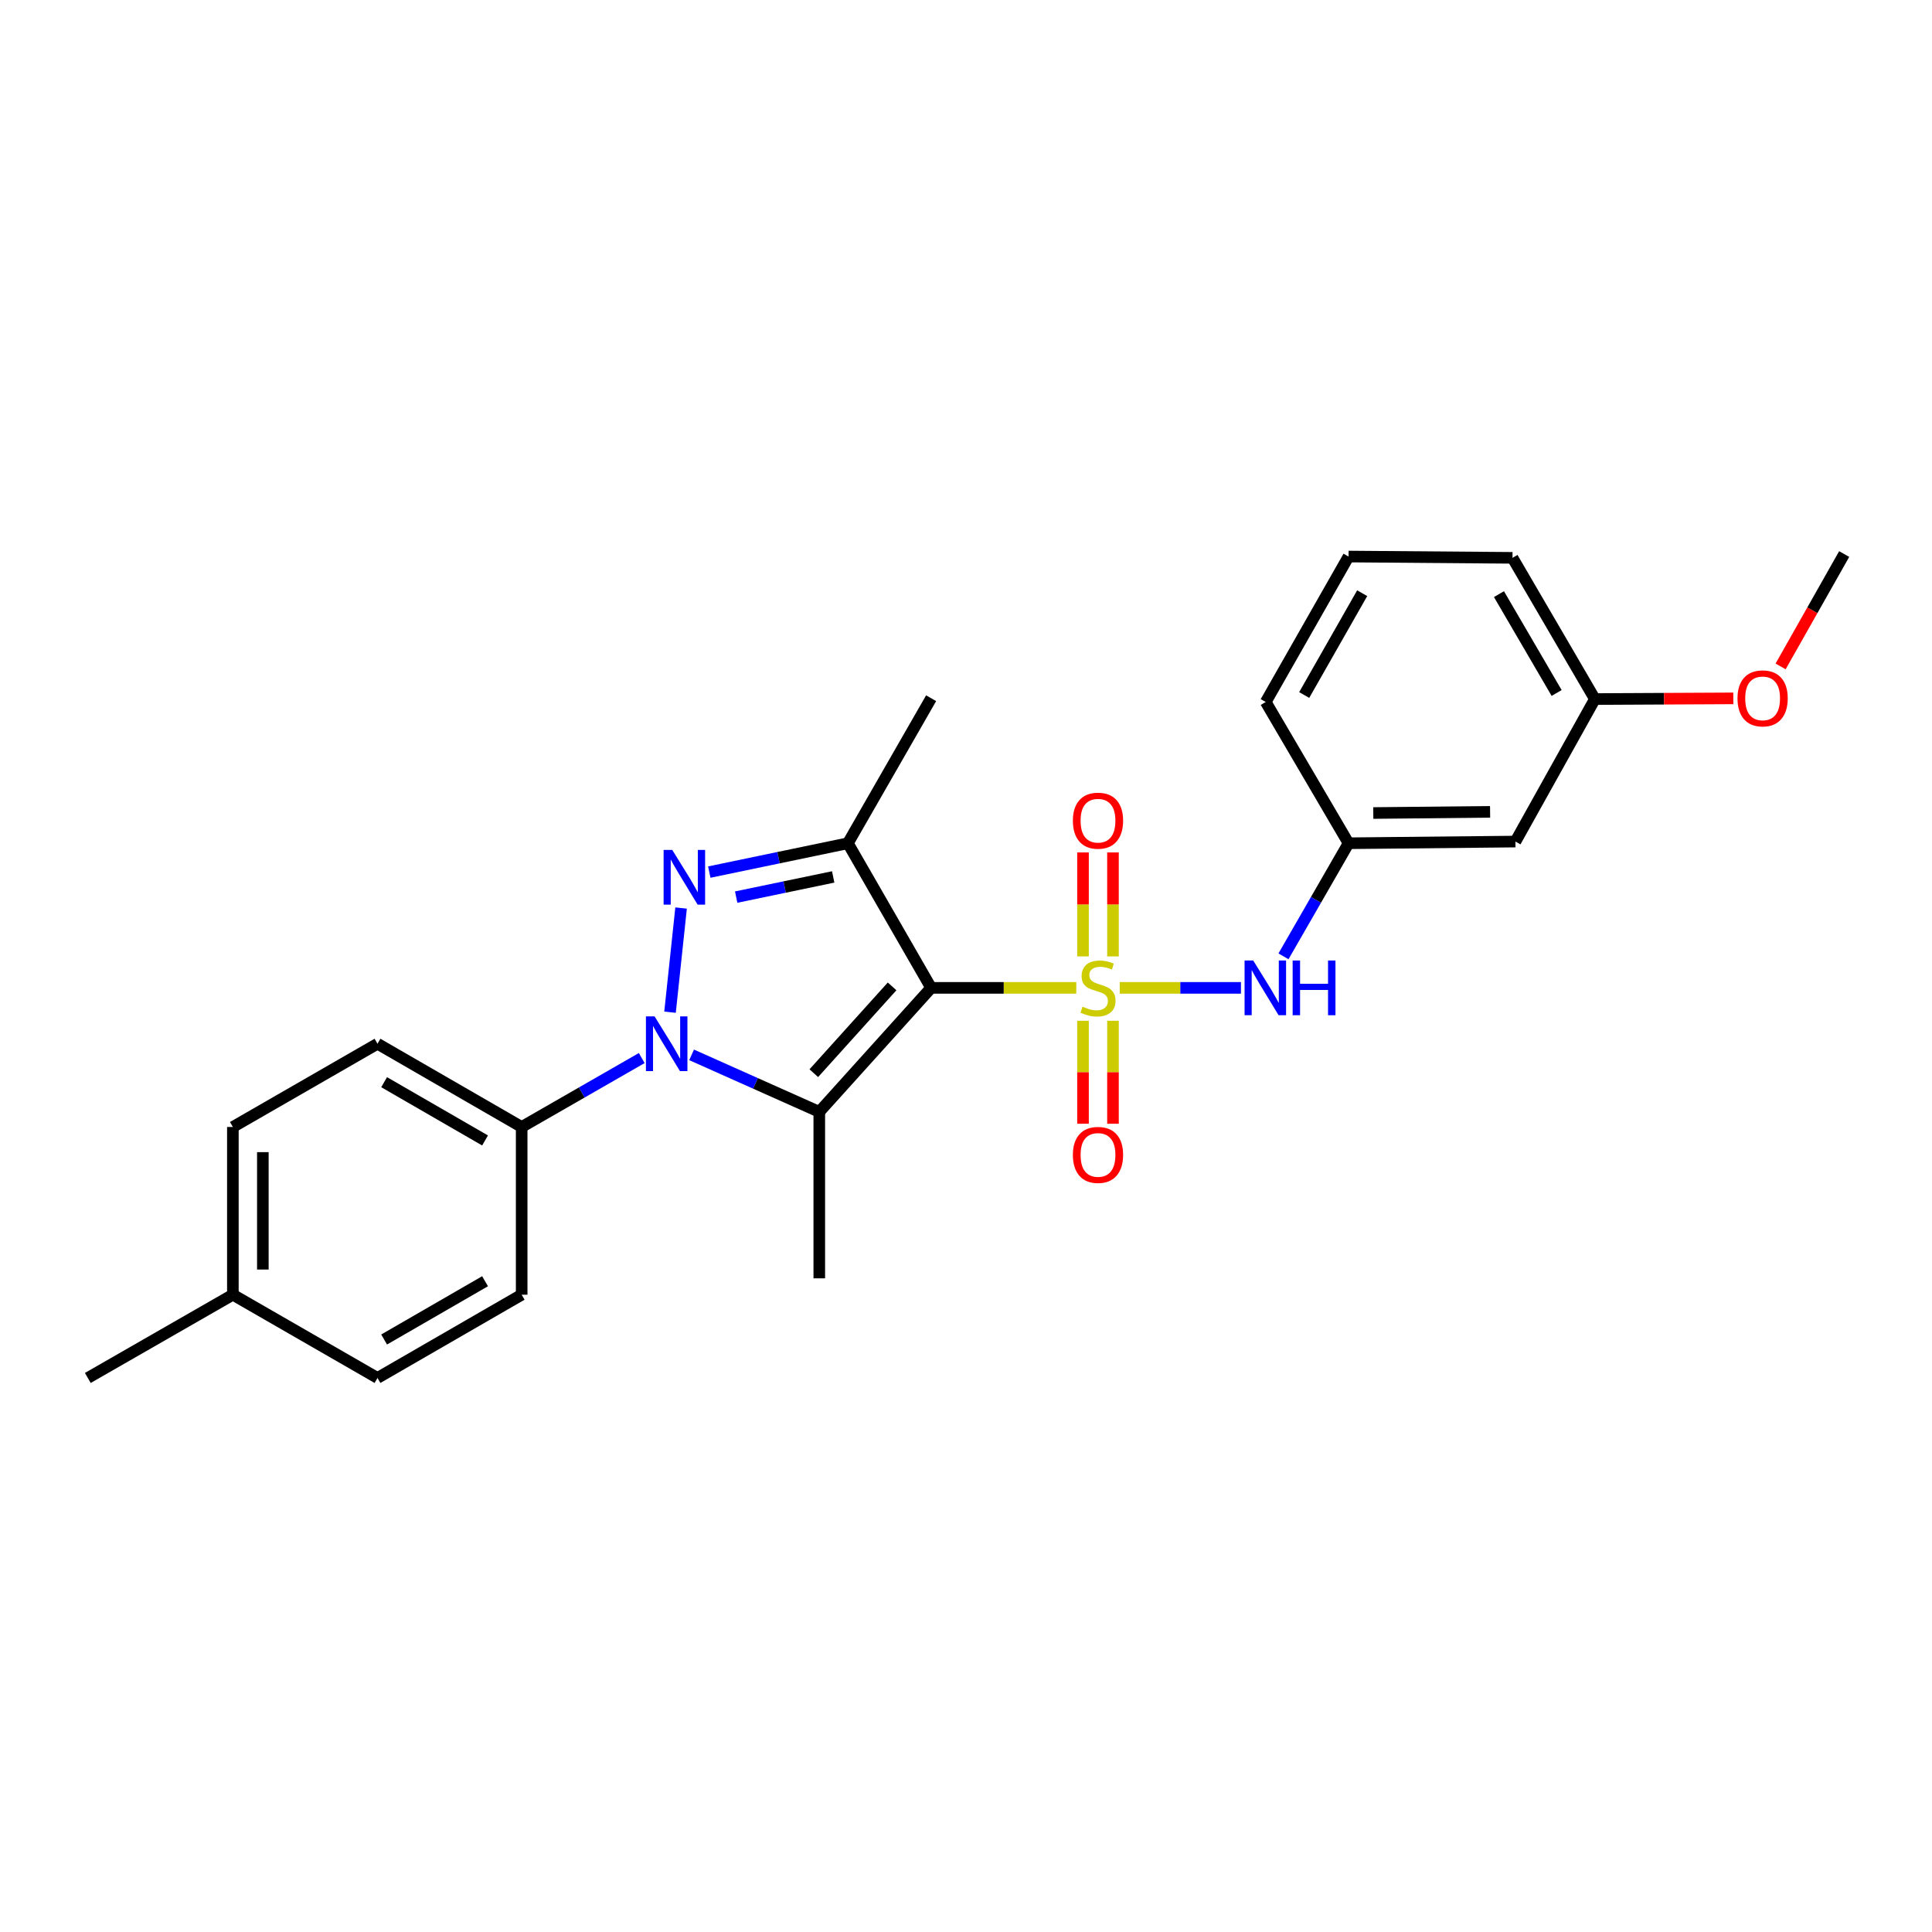 <?xml version='1.0' encoding='iso-8859-1'?>
<svg version='1.1' baseProfile='full'
              xmlns='http://www.w3.org/2000/svg'
                      xmlns:rdkit='http://www.rdkit.org/xml'
                      xmlns:xlink='http://www.w3.org/1999/xlink'
                  xml:space='preserve'
width='1000px' height='1000px' viewBox='0 0 1000 1000'>
<!-- END OF HEADER -->
<rect style='opacity:1.0;fill:#FFFFFF;stroke:none' width='1000' height='1000' x='0' y='0'> </rect>
<path class='bond-0' d='M 557.081,511.318 L 519.516,511.318' style='fill:none;fill-rule:evenodd;stroke:#CCCC00;stroke-width:6px;stroke-linecap:butt;stroke-linejoin:miter;stroke-opacity:1' />
<path class='bond-0' d='M 519.516,511.318 L 481.95,511.318' style='fill:none;fill-rule:evenodd;stroke:#000000;stroke-width:6px;stroke-linecap:butt;stroke-linejoin:miter;stroke-opacity:1' />
<path class='bond-5' d='M 579.565,511.318 L 610.936,511.318' style='fill:none;fill-rule:evenodd;stroke:#CCCC00;stroke-width:6px;stroke-linecap:butt;stroke-linejoin:miter;stroke-opacity:1' />
<path class='bond-5' d='M 610.936,511.318 L 642.307,511.318' style='fill:none;fill-rule:evenodd;stroke:#0000FF;stroke-width:6px;stroke-linecap:butt;stroke-linejoin:miter;stroke-opacity:1' />
<path class='bond-6' d='M 576.078,495.032 L 576.078,468.129' style='fill:none;fill-rule:evenodd;stroke:#CCCC00;stroke-width:6px;stroke-linecap:butt;stroke-linejoin:miter;stroke-opacity:1' />
<path class='bond-6' d='M 576.078,468.129 L 576.078,441.225' style='fill:none;fill-rule:evenodd;stroke:#FF0000;stroke-width:6px;stroke-linecap:butt;stroke-linejoin:miter;stroke-opacity:1' />
<path class='bond-6' d='M 560.562,495.032 L 560.562,468.129' style='fill:none;fill-rule:evenodd;stroke:#CCCC00;stroke-width:6px;stroke-linecap:butt;stroke-linejoin:miter;stroke-opacity:1' />
<path class='bond-6' d='M 560.562,468.129 L 560.562,441.225' style='fill:none;fill-rule:evenodd;stroke:#FF0000;stroke-width:6px;stroke-linecap:butt;stroke-linejoin:miter;stroke-opacity:1' />
<path class='bond-7' d='M 560.562,528.357 L 560.562,555' style='fill:none;fill-rule:evenodd;stroke:#CCCC00;stroke-width:6px;stroke-linecap:butt;stroke-linejoin:miter;stroke-opacity:1' />
<path class='bond-7' d='M 560.562,555 L 560.562,581.643' style='fill:none;fill-rule:evenodd;stroke:#FF0000;stroke-width:6px;stroke-linecap:butt;stroke-linejoin:miter;stroke-opacity:1' />
<path class='bond-7' d='M 576.078,528.357 L 576.078,555' style='fill:none;fill-rule:evenodd;stroke:#CCCC00;stroke-width:6px;stroke-linecap:butt;stroke-linejoin:miter;stroke-opacity:1' />
<path class='bond-7' d='M 576.078,555 L 576.078,581.643' style='fill:none;fill-rule:evenodd;stroke:#FF0000;stroke-width:6px;stroke-linecap:butt;stroke-linejoin:miter;stroke-opacity:1' />
<path class='bond-1' d='M 481.95,511.318 L 424.06,575.5' style='fill:none;fill-rule:evenodd;stroke:#000000;stroke-width:6px;stroke-linecap:butt;stroke-linejoin:miter;stroke-opacity:1' />
<path class='bond-1' d='M 461.745,510.553 L 421.222,555.481' style='fill:none;fill-rule:evenodd;stroke:#000000;stroke-width:6px;stroke-linecap:butt;stroke-linejoin:miter;stroke-opacity:1' />
<path class='bond-4' d='M 481.95,511.318 L 438.86,436.464' style='fill:none;fill-rule:evenodd;stroke:#000000;stroke-width:6px;stroke-linecap:butt;stroke-linejoin:miter;stroke-opacity:1' />
<path class='bond-2' d='M 424.06,575.5 L 391.016,560.749' style='fill:none;fill-rule:evenodd;stroke:#000000;stroke-width:6px;stroke-linecap:butt;stroke-linejoin:miter;stroke-opacity:1' />
<path class='bond-2' d='M 391.016,560.749 L 357.971,545.997' style='fill:none;fill-rule:evenodd;stroke:#0000FF;stroke-width:6px;stroke-linecap:butt;stroke-linejoin:miter;stroke-opacity:1' />
<path class='bond-13' d='M 424.06,575.5 L 424.06,661.663' style='fill:none;fill-rule:evenodd;stroke:#000000;stroke-width:6px;stroke-linecap:butt;stroke-linejoin:miter;stroke-opacity:1' />
<path class='bond-8' d='M 332.165,547.645 L 301.091,565.486' style='fill:none;fill-rule:evenodd;stroke:#0000FF;stroke-width:6px;stroke-linecap:butt;stroke-linejoin:miter;stroke-opacity:1' />
<path class='bond-8' d='M 301.091,565.486 L 270.016,583.327' style='fill:none;fill-rule:evenodd;stroke:#000000;stroke-width:6px;stroke-linecap:butt;stroke-linejoin:miter;stroke-opacity:1' />
<path class='bond-25' d='M 346.803,523.911 L 352.532,469.99' style='fill:none;fill-rule:evenodd;stroke:#0000FF;stroke-width:6px;stroke-linecap:butt;stroke-linejoin:miter;stroke-opacity:1' />
<path class='bond-3' d='M 367.124,451.39 L 402.992,443.927' style='fill:none;fill-rule:evenodd;stroke:#0000FF;stroke-width:6px;stroke-linecap:butt;stroke-linejoin:miter;stroke-opacity:1' />
<path class='bond-3' d='M 402.992,443.927 L 438.86,436.464' style='fill:none;fill-rule:evenodd;stroke:#000000;stroke-width:6px;stroke-linecap:butt;stroke-linejoin:miter;stroke-opacity:1' />
<path class='bond-3' d='M 381.045,464.341 L 406.153,459.117' style='fill:none;fill-rule:evenodd;stroke:#0000FF;stroke-width:6px;stroke-linecap:butt;stroke-linejoin:miter;stroke-opacity:1' />
<path class='bond-3' d='M 406.153,459.117 L 431.26,453.893' style='fill:none;fill-rule:evenodd;stroke:#000000;stroke-width:6px;stroke-linecap:butt;stroke-linejoin:miter;stroke-opacity:1' />
<path class='bond-14' d='M 438.86,436.464 L 481.95,361.394' style='fill:none;fill-rule:evenodd;stroke:#000000;stroke-width:6px;stroke-linecap:butt;stroke-linejoin:miter;stroke-opacity:1' />
<path class='bond-9' d='M 664.324,494.999 L 681.168,465.731' style='fill:none;fill-rule:evenodd;stroke:#0000FF;stroke-width:6px;stroke-linecap:butt;stroke-linejoin:miter;stroke-opacity:1' />
<path class='bond-9' d='M 681.168,465.731 L 698.013,436.464' style='fill:none;fill-rule:evenodd;stroke:#000000;stroke-width:6px;stroke-linecap:butt;stroke-linejoin:miter;stroke-opacity:1' />
<path class='bond-11' d='M 270.016,583.327 L 195.387,540.237' style='fill:none;fill-rule:evenodd;stroke:#000000;stroke-width:6px;stroke-linecap:butt;stroke-linejoin:miter;stroke-opacity:1' />
<path class='bond-11' d='M 251.064,590.3 L 198.823,560.137' style='fill:none;fill-rule:evenodd;stroke:#000000;stroke-width:6px;stroke-linecap:butt;stroke-linejoin:miter;stroke-opacity:1' />
<path class='bond-12' d='M 270.016,583.327 L 270.016,670.137' style='fill:none;fill-rule:evenodd;stroke:#000000;stroke-width:6px;stroke-linecap:butt;stroke-linejoin:miter;stroke-opacity:1' />
<path class='bond-10' d='M 698.013,436.464 L 784.383,435.593' style='fill:none;fill-rule:evenodd;stroke:#000000;stroke-width:6px;stroke-linecap:butt;stroke-linejoin:miter;stroke-opacity:1' />
<path class='bond-10' d='M 710.812,420.818 L 771.271,420.209' style='fill:none;fill-rule:evenodd;stroke:#000000;stroke-width:6px;stroke-linecap:butt;stroke-linejoin:miter;stroke-opacity:1' />
<path class='bond-21' d='M 698.013,436.464 L 655.138,363.351' style='fill:none;fill-rule:evenodd;stroke:#000000;stroke-width:6px;stroke-linecap:butt;stroke-linejoin:miter;stroke-opacity:1' />
<path class='bond-15' d='M 784.383,435.593 L 825.508,361.834' style='fill:none;fill-rule:evenodd;stroke:#000000;stroke-width:6px;stroke-linecap:butt;stroke-linejoin:miter;stroke-opacity:1' />
<path class='bond-17' d='M 195.387,540.237 L 120.533,583.327' style='fill:none;fill-rule:evenodd;stroke:#000000;stroke-width:6px;stroke-linecap:butt;stroke-linejoin:miter;stroke-opacity:1' />
<path class='bond-16' d='M 270.016,670.137 L 195.387,713.227' style='fill:none;fill-rule:evenodd;stroke:#000000;stroke-width:6px;stroke-linecap:butt;stroke-linejoin:miter;stroke-opacity:1' />
<path class='bond-16' d='M 251.064,663.164 L 198.823,693.327' style='fill:none;fill-rule:evenodd;stroke:#000000;stroke-width:6px;stroke-linecap:butt;stroke-linejoin:miter;stroke-opacity:1' />
<path class='bond-19' d='M 825.508,361.834 L 861.332,361.653' style='fill:none;fill-rule:evenodd;stroke:#000000;stroke-width:6px;stroke-linecap:butt;stroke-linejoin:miter;stroke-opacity:1' />
<path class='bond-19' d='M 861.332,361.653 L 897.155,361.471' style='fill:none;fill-rule:evenodd;stroke:#FF0000;stroke-width:6px;stroke-linecap:butt;stroke-linejoin:miter;stroke-opacity:1' />
<path class='bond-26' d='M 825.508,361.834 L 782.866,288.738' style='fill:none;fill-rule:evenodd;stroke:#000000;stroke-width:6px;stroke-linecap:butt;stroke-linejoin:miter;stroke-opacity:1' />
<path class='bond-26' d='M 805.71,358.688 L 775.86,307.521' style='fill:none;fill-rule:evenodd;stroke:#000000;stroke-width:6px;stroke-linecap:butt;stroke-linejoin:miter;stroke-opacity:1' />
<path class='bond-18' d='M 195.387,713.227 L 120.533,670.137' style='fill:none;fill-rule:evenodd;stroke:#000000;stroke-width:6px;stroke-linecap:butt;stroke-linejoin:miter;stroke-opacity:1' />
<path class='bond-27' d='M 120.533,583.327 L 120.533,670.137' style='fill:none;fill-rule:evenodd;stroke:#000000;stroke-width:6px;stroke-linecap:butt;stroke-linejoin:miter;stroke-opacity:1' />
<path class='bond-27' d='M 136.048,596.349 L 136.048,657.115' style='fill:none;fill-rule:evenodd;stroke:#000000;stroke-width:6px;stroke-linecap:butt;stroke-linejoin:miter;stroke-opacity:1' />
<path class='bond-23' d='M 120.533,670.137 L 45.455,713.227' style='fill:none;fill-rule:evenodd;stroke:#000000;stroke-width:6px;stroke-linecap:butt;stroke-linejoin:miter;stroke-opacity:1' />
<path class='bond-24' d='M 921.641,344.931 L 938.093,315.852' style='fill:none;fill-rule:evenodd;stroke:#FF0000;stroke-width:6px;stroke-linecap:butt;stroke-linejoin:miter;stroke-opacity:1' />
<path class='bond-24' d='M 938.093,315.852 L 954.545,286.773' style='fill:none;fill-rule:evenodd;stroke:#000000;stroke-width:6px;stroke-linecap:butt;stroke-linejoin:miter;stroke-opacity:1' />
<path class='bond-20' d='M 698.013,288.066 L 655.138,363.351' style='fill:none;fill-rule:evenodd;stroke:#000000;stroke-width:6px;stroke-linecap:butt;stroke-linejoin:miter;stroke-opacity:1' />
<path class='bond-20' d='M 705.064,307.037 L 675.052,359.737' style='fill:none;fill-rule:evenodd;stroke:#000000;stroke-width:6px;stroke-linecap:butt;stroke-linejoin:miter;stroke-opacity:1' />
<path class='bond-22' d='M 698.013,288.066 L 782.866,288.738' style='fill:none;fill-rule:evenodd;stroke:#000000;stroke-width:6px;stroke-linecap:butt;stroke-linejoin:miter;stroke-opacity:1' />
<path  class='atom-0' d='M 560.32 521.038
Q 560.64 521.158, 561.96 521.718
Q 563.28 522.278, 564.72 522.638
Q 566.2 522.958, 567.64 522.958
Q 570.32 522.958, 571.88 521.678
Q 573.44 520.358, 573.44 518.078
Q 573.44 516.518, 572.64 515.558
Q 571.88 514.598, 570.68 514.078
Q 569.48 513.558, 567.48 512.958
Q 564.96 512.198, 563.44 511.478
Q 561.96 510.758, 560.88 509.238
Q 559.84 507.718, 559.84 505.158
Q 559.84 501.598, 562.24 499.398
Q 564.68 497.198, 569.48 497.198
Q 572.76 497.198, 576.48 498.758
L 575.56 501.838
Q 572.16 500.438, 569.6 500.438
Q 566.84 500.438, 565.32 501.598
Q 563.8 502.718, 563.84 504.678
Q 563.84 506.198, 564.6 507.118
Q 565.4 508.038, 566.52 508.558
Q 567.68 509.078, 569.6 509.678
Q 572.16 510.478, 573.68 511.278
Q 575.2 512.078, 576.28 513.718
Q 577.4 515.318, 577.4 518.078
Q 577.4 521.998, 574.76 524.118
Q 572.16 526.198, 567.8 526.198
Q 565.28 526.198, 563.36 525.638
Q 561.48 525.118, 559.24 524.198
L 560.32 521.038
' fill='#CCCC00'/>
<path  class='atom-3' d='M 338.809 526.077
L 348.089 541.077
Q 349.009 542.557, 350.489 545.237
Q 351.969 547.917, 352.049 548.077
L 352.049 526.077
L 355.809 526.077
L 355.809 554.397
L 351.929 554.397
L 341.969 537.997
Q 340.809 536.077, 339.569 533.877
Q 338.369 531.677, 338.009 530.997
L 338.009 554.397
L 334.329 554.397
L 334.329 526.077
L 338.809 526.077
' fill='#0000FF'/>
<path  class='atom-4' d='M 347.963 439.914
L 357.243 454.914
Q 358.163 456.394, 359.643 459.074
Q 361.123 461.754, 361.203 461.914
L 361.203 439.914
L 364.963 439.914
L 364.963 468.234
L 361.083 468.234
L 351.123 451.834
Q 349.963 449.914, 348.723 447.714
Q 347.523 445.514, 347.163 444.834
L 347.163 468.234
L 343.483 468.234
L 343.483 439.914
L 347.963 439.914
' fill='#0000FF'/>
<path  class='atom-6' d='M 648.671 497.158
L 657.951 512.158
Q 658.871 513.638, 660.351 516.318
Q 661.831 518.998, 661.911 519.158
L 661.911 497.158
L 665.671 497.158
L 665.671 525.478
L 661.791 525.478
L 651.831 509.078
Q 650.671 507.158, 649.431 504.958
Q 648.231 502.758, 647.871 502.078
L 647.871 525.478
L 644.191 525.478
L 644.191 497.158
L 648.671 497.158
' fill='#0000FF'/>
<path  class='atom-6' d='M 669.071 497.158
L 672.911 497.158
L 672.911 509.198
L 687.391 509.198
L 687.391 497.158
L 691.231 497.158
L 691.231 525.478
L 687.391 525.478
L 687.391 512.398
L 672.911 512.398
L 672.911 525.478
L 669.071 525.478
L 669.071 497.158
' fill='#0000FF'/>
<path  class='atom-7' d='M 555.32 424.786
Q 555.32 417.986, 558.68 414.186
Q 562.04 410.386, 568.32 410.386
Q 574.6 410.386, 577.96 414.186
Q 581.32 417.986, 581.32 424.786
Q 581.32 431.666, 577.92 435.586
Q 574.52 439.466, 568.32 439.466
Q 562.08 439.466, 558.68 435.586
Q 555.32 431.706, 555.32 424.786
M 568.32 436.266
Q 572.64 436.266, 574.96 433.386
Q 577.32 430.466, 577.32 424.786
Q 577.32 419.226, 574.96 416.426
Q 572.64 413.586, 568.32 413.586
Q 564 413.586, 561.64 416.386
Q 559.32 419.186, 559.32 424.786
Q 559.32 430.506, 561.64 433.386
Q 564 436.266, 568.32 436.266
' fill='#FF0000'/>
<path  class='atom-8' d='M 555.32 597.776
Q 555.32 590.976, 558.68 587.176
Q 562.04 583.376, 568.32 583.376
Q 574.6 583.376, 577.96 587.176
Q 581.32 590.976, 581.32 597.776
Q 581.32 604.656, 577.92 608.576
Q 574.52 612.456, 568.32 612.456
Q 562.08 612.456, 558.68 608.576
Q 555.32 604.696, 555.32 597.776
M 568.32 609.256
Q 572.64 609.256, 574.96 606.376
Q 577.32 603.456, 577.32 597.776
Q 577.32 592.216, 574.96 589.416
Q 572.64 586.576, 568.32 586.576
Q 564 586.576, 561.64 589.376
Q 559.32 592.176, 559.32 597.776
Q 559.32 603.496, 561.64 606.376
Q 564 609.256, 568.32 609.256
' fill='#FF0000'/>
<path  class='atom-20' d='M 899.326 361.474
Q 899.326 354.674, 902.686 350.874
Q 906.046 347.074, 912.326 347.074
Q 918.606 347.074, 921.966 350.874
Q 925.326 354.674, 925.326 361.474
Q 925.326 368.354, 921.926 372.274
Q 918.526 376.154, 912.326 376.154
Q 906.086 376.154, 902.686 372.274
Q 899.326 368.394, 899.326 361.474
M 912.326 372.954
Q 916.646 372.954, 918.966 370.074
Q 921.326 367.154, 921.326 361.474
Q 921.326 355.914, 918.966 353.114
Q 916.646 350.274, 912.326 350.274
Q 908.006 350.274, 905.646 353.074
Q 903.326 355.874, 903.326 361.474
Q 903.326 367.194, 905.646 370.074
Q 908.006 372.954, 912.326 372.954
' fill='#FF0000'/>
</svg>
